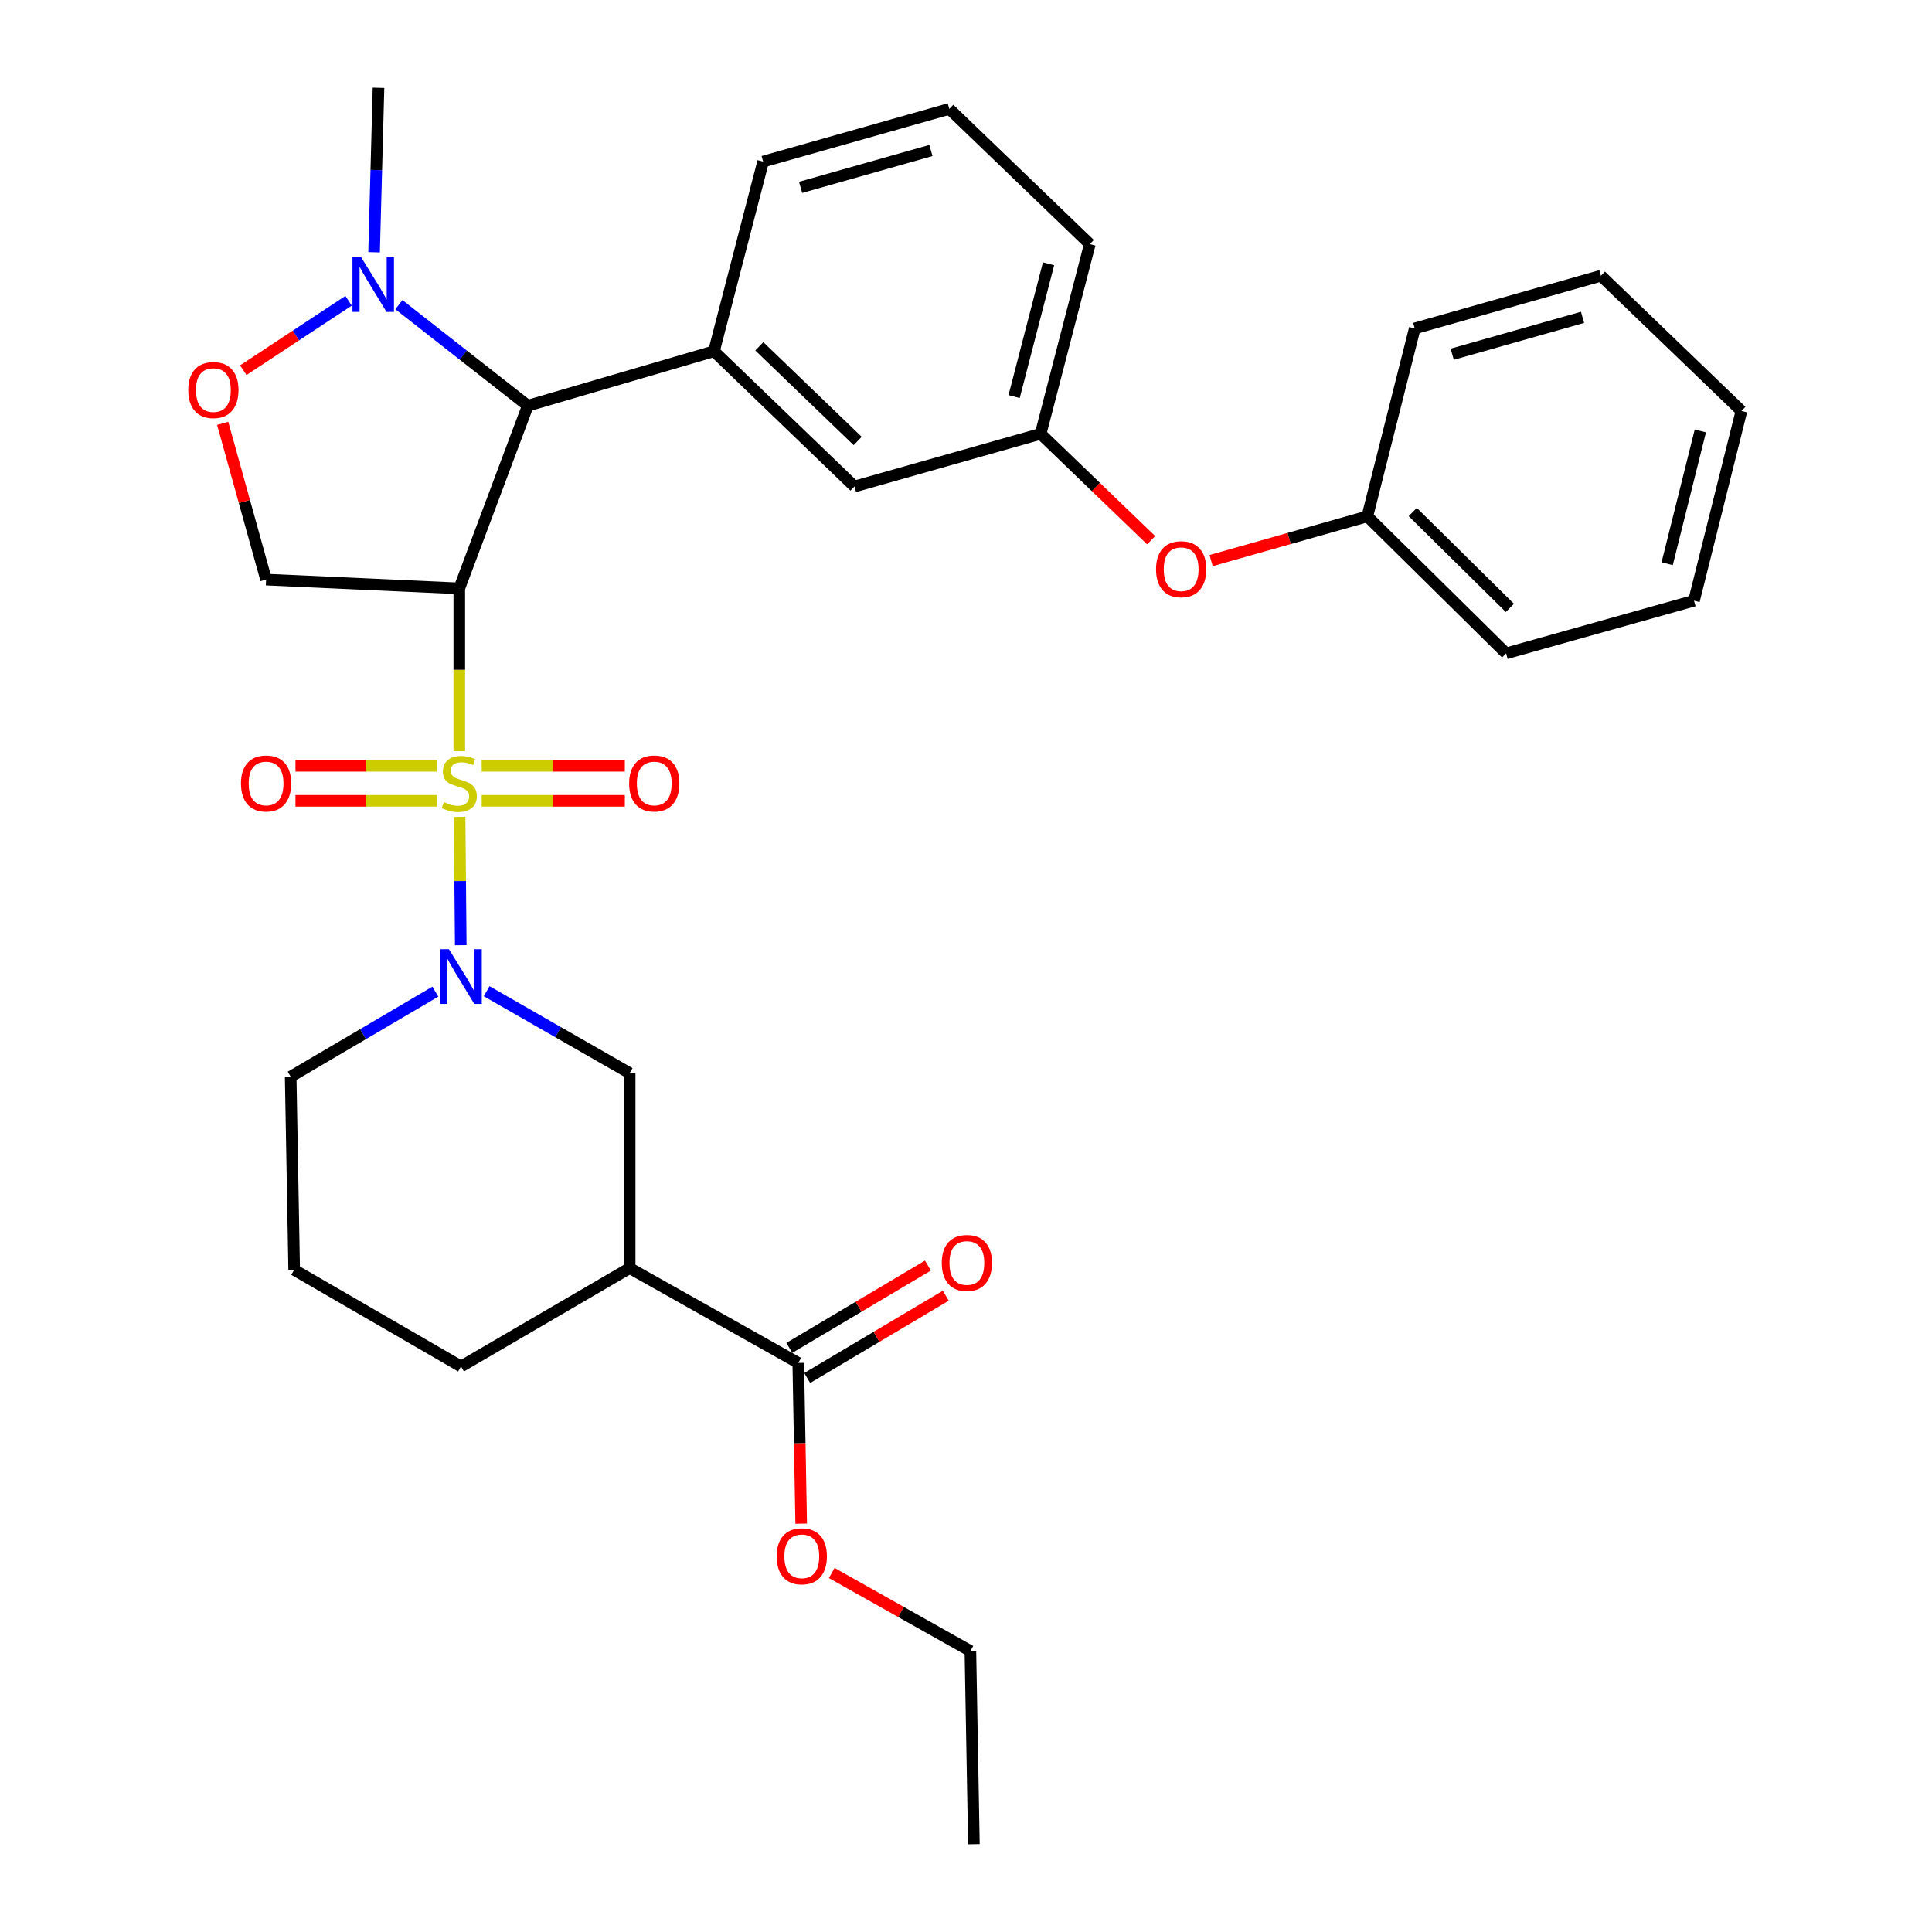 <?xml version='1.0' encoding='iso-8859-1'?>
<svg version='1.1' baseProfile='full'
              xmlns='http://www.w3.org/2000/svg'
                      xmlns:rdkit='http://www.rdkit.org/xml'
                      xmlns:xlink='http://www.w3.org/1999/xlink'
                  xml:space='preserve'
width='1000px' height='1000px' viewBox='0 0 1000 1000'>
<!-- END OF HEADER -->
<rect style='opacity:1.0;fill:#FFFFFF;stroke:none' width='1000' height='1000' x='0' y='0'> </rect>
<path class='bond-0' d='M 226.145,396.388 L 189.542,396.388' style='fill:none;fill-rule:evenodd;stroke:#CCCC00;stroke-width:6px;stroke-linecap:butt;stroke-linejoin:miter;stroke-opacity:1' />
<path class='bond-0' d='M 189.542,396.388 L 152.938,396.388' style='fill:none;fill-rule:evenodd;stroke:#FF0000;stroke-width:6px;stroke-linecap:butt;stroke-linejoin:miter;stroke-opacity:1' />
<path class='bond-0' d='M 226.145,414.512 L 189.542,414.512' style='fill:none;fill-rule:evenodd;stroke:#CCCC00;stroke-width:6px;stroke-linecap:butt;stroke-linejoin:miter;stroke-opacity:1' />
<path class='bond-0' d='M 189.542,414.512 L 152.938,414.512' style='fill:none;fill-rule:evenodd;stroke:#FF0000;stroke-width:6px;stroke-linecap:butt;stroke-linejoin:miter;stroke-opacity:1' />
<path class='bond-1' d='M 249.328,414.512 L 286.367,414.512' style='fill:none;fill-rule:evenodd;stroke:#CCCC00;stroke-width:6px;stroke-linecap:butt;stroke-linejoin:miter;stroke-opacity:1' />
<path class='bond-1' d='M 286.367,414.512 L 323.406,414.512' style='fill:none;fill-rule:evenodd;stroke:#FF0000;stroke-width:6px;stroke-linecap:butt;stroke-linejoin:miter;stroke-opacity:1' />
<path class='bond-1' d='M 249.328,396.388 L 286.367,396.388' style='fill:none;fill-rule:evenodd;stroke:#CCCC00;stroke-width:6px;stroke-linecap:butt;stroke-linejoin:miter;stroke-opacity:1' />
<path class='bond-1' d='M 286.367,396.388 L 323.406,396.388' style='fill:none;fill-rule:evenodd;stroke:#FF0000;stroke-width:6px;stroke-linecap:butt;stroke-linejoin:miter;stroke-opacity:1' />
<path class='bond-2' d='M 237.883,422.83 L 238.183,456.031' style='fill:none;fill-rule:evenodd;stroke:#CCCC00;stroke-width:6px;stroke-linecap:butt;stroke-linejoin:miter;stroke-opacity:1' />
<path class='bond-2' d='M 238.183,456.031 L 238.484,489.232' style='fill:none;fill-rule:evenodd;stroke:#0000FF;stroke-width:6px;stroke-linecap:butt;stroke-linejoin:miter;stroke-opacity:1' />
<path class='bond-3' d='M 237.725,388.807 L 237.725,346.677' style='fill:none;fill-rule:evenodd;stroke:#CCCC00;stroke-width:6px;stroke-linecap:butt;stroke-linejoin:miter;stroke-opacity:1' />
<path class='bond-3' d='M 237.725,346.677 L 237.725,304.546' style='fill:none;fill-rule:evenodd;stroke:#000000;stroke-width:6px;stroke-linecap:butt;stroke-linejoin:miter;stroke-opacity:1' />
<path class='bond-4' d='M 413.181,705.453 L 325.911,656.365' style='fill:none;fill-rule:evenodd;stroke:#000000;stroke-width:6px;stroke-linecap:butt;stroke-linejoin:miter;stroke-opacity:1' />
<path class='bond-5' d='M 417.808,713.245 L 453.674,691.949' style='fill:none;fill-rule:evenodd;stroke:#000000;stroke-width:6px;stroke-linecap:butt;stroke-linejoin:miter;stroke-opacity:1' />
<path class='bond-5' d='M 453.674,691.949 L 489.541,670.654' style='fill:none;fill-rule:evenodd;stroke:#FF0000;stroke-width:6px;stroke-linecap:butt;stroke-linejoin:miter;stroke-opacity:1' />
<path class='bond-5' d='M 408.555,697.66 L 444.421,676.365' style='fill:none;fill-rule:evenodd;stroke:#000000;stroke-width:6px;stroke-linecap:butt;stroke-linejoin:miter;stroke-opacity:1' />
<path class='bond-5' d='M 444.421,676.365 L 480.288,655.069' style='fill:none;fill-rule:evenodd;stroke:#FF0000;stroke-width:6px;stroke-linecap:butt;stroke-linejoin:miter;stroke-opacity:1' />
<path class='bond-6' d='M 413.181,705.453 L 413.939,747.046' style='fill:none;fill-rule:evenodd;stroke:#000000;stroke-width:6px;stroke-linecap:butt;stroke-linejoin:miter;stroke-opacity:1' />
<path class='bond-6' d='M 413.939,747.046 L 414.697,788.64' style='fill:none;fill-rule:evenodd;stroke:#FF0000;stroke-width:6px;stroke-linecap:butt;stroke-linejoin:miter;stroke-opacity:1' />
<path class='bond-7' d='M 225.334,513.271 L 187.895,535.273' style='fill:none;fill-rule:evenodd;stroke:#0000FF;stroke-width:6px;stroke-linecap:butt;stroke-linejoin:miter;stroke-opacity:1' />
<path class='bond-7' d='M 187.895,535.273 L 150.455,557.274' style='fill:none;fill-rule:evenodd;stroke:#000000;stroke-width:6px;stroke-linecap:butt;stroke-linejoin:miter;stroke-opacity:1' />
<path class='bond-8' d='M 251.886,513.05 L 288.899,534.251' style='fill:none;fill-rule:evenodd;stroke:#0000FF;stroke-width:6px;stroke-linecap:butt;stroke-linejoin:miter;stroke-opacity:1' />
<path class='bond-8' d='M 288.899,534.251 L 325.911,555.451' style='fill:none;fill-rule:evenodd;stroke:#000000;stroke-width:6px;stroke-linecap:butt;stroke-linejoin:miter;stroke-opacity:1' />
<path class='bond-9' d='M 325.911,656.365 L 238.631,707.275' style='fill:none;fill-rule:evenodd;stroke:#000000;stroke-width:6px;stroke-linecap:butt;stroke-linejoin:miter;stroke-opacity:1' />
<path class='bond-10' d='M 325.911,656.365 L 325.911,555.451' style='fill:none;fill-rule:evenodd;stroke:#000000;stroke-width:6px;stroke-linecap:butt;stroke-linejoin:miter;stroke-opacity:1' />
<path class='bond-11' d='M 237.725,304.546 L 137.727,299.995' style='fill:none;fill-rule:evenodd;stroke:#000000;stroke-width:6px;stroke-linecap:butt;stroke-linejoin:miter;stroke-opacity:1' />
<path class='bond-12' d='M 237.725,304.546 L 273.179,209.996' style='fill:none;fill-rule:evenodd;stroke:#000000;stroke-width:6px;stroke-linecap:butt;stroke-linejoin:miter;stroke-opacity:1' />
<path class='bond-13' d='M 137.727,299.995 L 126.493,259.561' style='fill:none;fill-rule:evenodd;stroke:#000000;stroke-width:6px;stroke-linecap:butt;stroke-linejoin:miter;stroke-opacity:1' />
<path class='bond-13' d='M 126.493,259.561 L 115.259,219.127' style='fill:none;fill-rule:evenodd;stroke:#FF0000;stroke-width:6px;stroke-linecap:butt;stroke-linejoin:miter;stroke-opacity:1' />
<path class='bond-14' d='M 125.927,191.615 L 153.176,173.649' style='fill:none;fill-rule:evenodd;stroke:#FF0000;stroke-width:6px;stroke-linecap:butt;stroke-linejoin:miter;stroke-opacity:1' />
<path class='bond-14' d='M 153.176,173.649 L 180.425,155.684' style='fill:none;fill-rule:evenodd;stroke:#0000FF;stroke-width:6px;stroke-linecap:butt;stroke-linejoin:miter;stroke-opacity:1' />
<path class='bond-15' d='M 206.46,157.687 L 239.819,183.842' style='fill:none;fill-rule:evenodd;stroke:#0000FF;stroke-width:6px;stroke-linecap:butt;stroke-linejoin:miter;stroke-opacity:1' />
<path class='bond-15' d='M 239.819,183.842 L 273.179,209.996' style='fill:none;fill-rule:evenodd;stroke:#000000;stroke-width:6px;stroke-linecap:butt;stroke-linejoin:miter;stroke-opacity:1' />
<path class='bond-16' d='M 193.626,130.568 L 194.767,88.011' style='fill:none;fill-rule:evenodd;stroke:#0000FF;stroke-width:6px;stroke-linecap:butt;stroke-linejoin:miter;stroke-opacity:1' />
<path class='bond-16' d='M 194.767,88.011 L 195.908,45.455' style='fill:none;fill-rule:evenodd;stroke:#000000;stroke-width:6px;stroke-linecap:butt;stroke-linejoin:miter;stroke-opacity:1' />
<path class='bond-17' d='M 273.179,209.996 L 369.541,181.812' style='fill:none;fill-rule:evenodd;stroke:#000000;stroke-width:6px;stroke-linecap:butt;stroke-linejoin:miter;stroke-opacity:1' />
<path class='bond-18' d='M 538.634,224.546 L 564.089,126.361' style='fill:none;fill-rule:evenodd;stroke:#000000;stroke-width:6px;stroke-linecap:butt;stroke-linejoin:miter;stroke-opacity:1' />
<path class='bond-18' d='M 524.908,205.27 L 542.726,136.54' style='fill:none;fill-rule:evenodd;stroke:#000000;stroke-width:6px;stroke-linecap:butt;stroke-linejoin:miter;stroke-opacity:1' />
<path class='bond-19' d='M 538.634,224.546 L 442.272,251.813' style='fill:none;fill-rule:evenodd;stroke:#000000;stroke-width:6px;stroke-linecap:butt;stroke-linejoin:miter;stroke-opacity:1' />
<path class='bond-20' d='M 538.634,224.546 L 567.237,252.076' style='fill:none;fill-rule:evenodd;stroke:#000000;stroke-width:6px;stroke-linecap:butt;stroke-linejoin:miter;stroke-opacity:1' />
<path class='bond-20' d='M 567.237,252.076 L 595.841,279.606' style='fill:none;fill-rule:evenodd;stroke:#FF0000;stroke-width:6px;stroke-linecap:butt;stroke-linejoin:miter;stroke-opacity:1' />
<path class='bond-21' d='M 564.089,126.361 L 491.359,56.359' style='fill:none;fill-rule:evenodd;stroke:#000000;stroke-width:6px;stroke-linecap:butt;stroke-linejoin:miter;stroke-opacity:1' />
<path class='bond-22' d='M 491.359,56.359 L 394.996,83.637' style='fill:none;fill-rule:evenodd;stroke:#000000;stroke-width:6px;stroke-linecap:butt;stroke-linejoin:miter;stroke-opacity:1' />
<path class='bond-22' d='M 481.841,77.891 L 414.387,96.985' style='fill:none;fill-rule:evenodd;stroke:#000000;stroke-width:6px;stroke-linecap:butt;stroke-linejoin:miter;stroke-opacity:1' />
<path class='bond-23' d='M 394.996,83.637 L 369.541,181.812' style='fill:none;fill-rule:evenodd;stroke:#000000;stroke-width:6px;stroke-linecap:butt;stroke-linejoin:miter;stroke-opacity:1' />
<path class='bond-24' d='M 369.541,181.812 L 442.272,251.813' style='fill:none;fill-rule:evenodd;stroke:#000000;stroke-width:6px;stroke-linecap:butt;stroke-linejoin:miter;stroke-opacity:1' />
<path class='bond-24' d='M 393.02,179.254 L 443.931,228.255' style='fill:none;fill-rule:evenodd;stroke:#000000;stroke-width:6px;stroke-linecap:butt;stroke-linejoin:miter;stroke-opacity:1' />
<path class='bond-25' d='M 626.868,290.159 L 667.297,278.714' style='fill:none;fill-rule:evenodd;stroke:#FF0000;stroke-width:6px;stroke-linecap:butt;stroke-linejoin:miter;stroke-opacity:1' />
<path class='bond-25' d='M 667.297,278.714 L 707.727,267.27' style='fill:none;fill-rule:evenodd;stroke:#000000;stroke-width:6px;stroke-linecap:butt;stroke-linejoin:miter;stroke-opacity:1' />
<path class='bond-26' d='M 707.727,267.27 L 779.551,338.177' style='fill:none;fill-rule:evenodd;stroke:#000000;stroke-width:6px;stroke-linecap:butt;stroke-linejoin:miter;stroke-opacity:1' />
<path class='bond-26' d='M 731.234,265.008 L 781.511,314.643' style='fill:none;fill-rule:evenodd;stroke:#000000;stroke-width:6px;stroke-linecap:butt;stroke-linejoin:miter;stroke-opacity:1' />
<path class='bond-27' d='M 707.727,267.27 L 732.276,170.001' style='fill:none;fill-rule:evenodd;stroke:#000000;stroke-width:6px;stroke-linecap:butt;stroke-linejoin:miter;stroke-opacity:1' />
<path class='bond-28' d='M 779.551,338.177 L 876.819,310.91' style='fill:none;fill-rule:evenodd;stroke:#000000;stroke-width:6px;stroke-linecap:butt;stroke-linejoin:miter;stroke-opacity:1' />
<path class='bond-29' d='M 876.819,310.91 L 901.368,212.725' style='fill:none;fill-rule:evenodd;stroke:#000000;stroke-width:6px;stroke-linecap:butt;stroke-linejoin:miter;stroke-opacity:1' />
<path class='bond-29' d='M 862.918,291.786 L 880.103,223.056' style='fill:none;fill-rule:evenodd;stroke:#000000;stroke-width:6px;stroke-linecap:butt;stroke-linejoin:miter;stroke-opacity:1' />
<path class='bond-30' d='M 901.368,212.725 L 828.638,142.723' style='fill:none;fill-rule:evenodd;stroke:#000000;stroke-width:6px;stroke-linecap:butt;stroke-linejoin:miter;stroke-opacity:1' />
<path class='bond-31' d='M 828.638,142.723 L 732.276,170.001' style='fill:none;fill-rule:evenodd;stroke:#000000;stroke-width:6px;stroke-linecap:butt;stroke-linejoin:miter;stroke-opacity:1' />
<path class='bond-31' d='M 819.12,164.254 L 751.667,183.349' style='fill:none;fill-rule:evenodd;stroke:#000000;stroke-width:6px;stroke-linecap:butt;stroke-linejoin:miter;stroke-opacity:1' />
<path class='bond-32' d='M 152.267,657.271 L 238.631,707.275' style='fill:none;fill-rule:evenodd;stroke:#000000;stroke-width:6px;stroke-linecap:butt;stroke-linejoin:miter;stroke-opacity:1' />
<path class='bond-33' d='M 152.267,657.271 L 150.455,557.274' style='fill:none;fill-rule:evenodd;stroke:#000000;stroke-width:6px;stroke-linecap:butt;stroke-linejoin:miter;stroke-opacity:1' />
<path class='bond-34' d='M 430.507,814.181 L 466.391,834.364' style='fill:none;fill-rule:evenodd;stroke:#FF0000;stroke-width:6px;stroke-linecap:butt;stroke-linejoin:miter;stroke-opacity:1' />
<path class='bond-34' d='M 466.391,834.364 L 502.274,854.548' style='fill:none;fill-rule:evenodd;stroke:#000000;stroke-width:6px;stroke-linecap:butt;stroke-linejoin:miter;stroke-opacity:1' />
<path class='bond-35' d='M 502.274,854.548 L 504.087,954.545' style='fill:none;fill-rule:evenodd;stroke:#000000;stroke-width:6px;stroke-linecap:butt;stroke-linejoin:miter;stroke-opacity:1' />
<path  class='atom-0' d='M 229.725 415.17
Q 230.045 415.29, 231.365 415.85
Q 232.685 416.41, 234.125 416.77
Q 235.605 417.09, 237.045 417.09
Q 239.725 417.09, 241.285 415.81
Q 242.845 414.49, 242.845 412.21
Q 242.845 410.65, 242.045 409.69
Q 241.285 408.73, 240.085 408.21
Q 238.885 407.69, 236.885 407.09
Q 234.365 406.33, 232.845 405.61
Q 231.365 404.89, 230.285 403.37
Q 229.245 401.85, 229.245 399.29
Q 229.245 395.73, 231.645 393.53
Q 234.085 391.33, 238.885 391.33
Q 242.165 391.33, 245.885 392.89
L 244.965 395.97
Q 241.565 394.57, 239.005 394.57
Q 236.245 394.57, 234.725 395.73
Q 233.205 396.85, 233.245 398.81
Q 233.245 400.33, 234.005 401.25
Q 234.805 402.17, 235.925 402.69
Q 237.085 403.21, 239.005 403.81
Q 241.565 404.61, 243.085 405.41
Q 244.605 406.21, 245.685 407.85
Q 246.805 409.45, 246.805 412.21
Q 246.805 416.13, 244.165 418.25
Q 241.565 420.33, 237.205 420.33
Q 234.685 420.33, 232.765 419.77
Q 230.885 419.25, 228.645 418.33
L 229.725 415.17
' fill='#CCCC00'/>
<path  class='atom-2' d='M 124.727 405.53
Q 124.727 398.73, 128.087 394.93
Q 131.447 391.13, 137.727 391.13
Q 144.007 391.13, 147.367 394.93
Q 150.727 398.73, 150.727 405.53
Q 150.727 412.41, 147.327 416.33
Q 143.927 420.21, 137.727 420.21
Q 131.487 420.21, 128.087 416.33
Q 124.727 412.45, 124.727 405.53
M 137.727 417.01
Q 142.047 417.01, 144.367 414.13
Q 146.727 411.21, 146.727 405.53
Q 146.727 399.97, 144.367 397.17
Q 142.047 394.33, 137.727 394.33
Q 133.407 394.33, 131.047 397.13
Q 128.727 399.93, 128.727 405.53
Q 128.727 411.25, 131.047 414.13
Q 133.407 417.01, 137.727 417.01
' fill='#FF0000'/>
<path  class='atom-3' d='M 325.639 405.53
Q 325.639 398.73, 328.999 394.93
Q 332.359 391.13, 338.639 391.13
Q 344.919 391.13, 348.279 394.93
Q 351.639 398.73, 351.639 405.53
Q 351.639 412.41, 348.239 416.33
Q 344.839 420.21, 338.639 420.21
Q 332.399 420.21, 328.999 416.33
Q 325.639 412.45, 325.639 405.53
M 338.639 417.01
Q 342.959 417.01, 345.279 414.13
Q 347.639 411.21, 347.639 405.53
Q 347.639 399.97, 345.279 397.17
Q 342.959 394.33, 338.639 394.33
Q 334.319 394.33, 331.959 397.13
Q 329.639 399.93, 329.639 405.53
Q 329.639 411.25, 331.959 414.13
Q 334.319 417.01, 338.639 417.01
' fill='#FF0000'/>
<path  class='atom-4' d='M 232.371 491.298
L 241.651 506.298
Q 242.571 507.778, 244.051 510.458
Q 245.531 513.138, 245.611 513.298
L 245.611 491.298
L 249.371 491.298
L 249.371 519.618
L 245.491 519.618
L 235.531 503.218
Q 234.371 501.298, 233.131 499.098
Q 231.931 496.898, 231.571 496.218
L 231.571 519.618
L 227.891 519.618
L 227.891 491.298
L 232.371 491.298
' fill='#0000FF'/>
<path  class='atom-8' d='M 97.45 201.9
Q 97.45 195.1, 100.81 191.3
Q 104.17 187.5, 110.45 187.5
Q 116.73 187.5, 120.09 191.3
Q 123.45 195.1, 123.45 201.9
Q 123.45 208.78, 120.05 212.7
Q 116.65 216.58, 110.45 216.58
Q 104.21 216.58, 100.81 212.7
Q 97.45 208.82, 97.45 201.9
M 110.45 213.38
Q 114.77 213.38, 117.09 210.5
Q 119.45 207.58, 119.45 201.9
Q 119.45 196.34, 117.09 193.54
Q 114.77 190.7, 110.45 190.7
Q 106.13 190.7, 103.77 193.5
Q 101.45 196.3, 101.45 201.9
Q 101.45 207.62, 103.77 210.5
Q 106.13 213.38, 110.45 213.38
' fill='#FF0000'/>
<path  class='atom-9' d='M 186.919 133.115
L 196.199 148.115
Q 197.119 149.595, 198.599 152.275
Q 200.079 154.955, 200.159 155.115
L 200.159 133.115
L 203.919 133.115
L 203.919 161.435
L 200.039 161.435
L 190.079 145.035
Q 188.919 143.115, 187.679 140.915
Q 186.479 138.715, 186.119 138.035
L 186.119 161.435
L 182.439 161.435
L 182.439 133.115
L 186.919 133.115
' fill='#0000FF'/>
<path  class='atom-18' d='M 598.364 294.627
Q 598.364 287.827, 601.724 284.027
Q 605.084 280.227, 611.364 280.227
Q 617.644 280.227, 621.004 284.027
Q 624.364 287.827, 624.364 294.627
Q 624.364 301.507, 620.964 305.427
Q 617.564 309.307, 611.364 309.307
Q 605.124 309.307, 601.724 305.427
Q 598.364 301.547, 598.364 294.627
M 611.364 306.107
Q 615.684 306.107, 618.004 303.227
Q 620.364 300.307, 620.364 294.627
Q 620.364 289.067, 618.004 286.267
Q 615.684 283.427, 611.364 283.427
Q 607.044 283.427, 604.684 286.227
Q 602.364 289.027, 602.364 294.627
Q 602.364 300.347, 604.684 303.227
Q 607.044 306.107, 611.364 306.107
' fill='#FF0000'/>
<path  class='atom-26' d='M 487.452 653.716
Q 487.452 646.916, 490.812 643.116
Q 494.172 639.316, 500.452 639.316
Q 506.732 639.316, 510.092 643.116
Q 513.452 646.916, 513.452 653.716
Q 513.452 660.596, 510.052 664.516
Q 506.652 668.396, 500.452 668.396
Q 494.212 668.396, 490.812 664.516
Q 487.452 660.636, 487.452 653.716
M 500.452 665.196
Q 504.772 665.196, 507.092 662.316
Q 509.452 659.396, 509.452 653.716
Q 509.452 648.156, 507.092 645.356
Q 504.772 642.516, 500.452 642.516
Q 496.132 642.516, 493.772 645.316
Q 491.452 648.116, 491.452 653.716
Q 491.452 659.436, 493.772 662.316
Q 496.132 665.196, 500.452 665.196
' fill='#FF0000'/>
<path  class='atom-27' d='M 402.004 805.54
Q 402.004 798.74, 405.364 794.94
Q 408.724 791.14, 415.004 791.14
Q 421.284 791.14, 424.644 794.94
Q 428.004 798.74, 428.004 805.54
Q 428.004 812.42, 424.604 816.34
Q 421.204 820.22, 415.004 820.22
Q 408.764 820.22, 405.364 816.34
Q 402.004 812.46, 402.004 805.54
M 415.004 817.02
Q 419.324 817.02, 421.644 814.14
Q 424.004 811.22, 424.004 805.54
Q 424.004 799.98, 421.644 797.18
Q 419.324 794.34, 415.004 794.34
Q 410.684 794.34, 408.324 797.14
Q 406.004 799.94, 406.004 805.54
Q 406.004 811.26, 408.324 814.14
Q 410.684 817.02, 415.004 817.02
' fill='#FF0000'/>
</svg>
